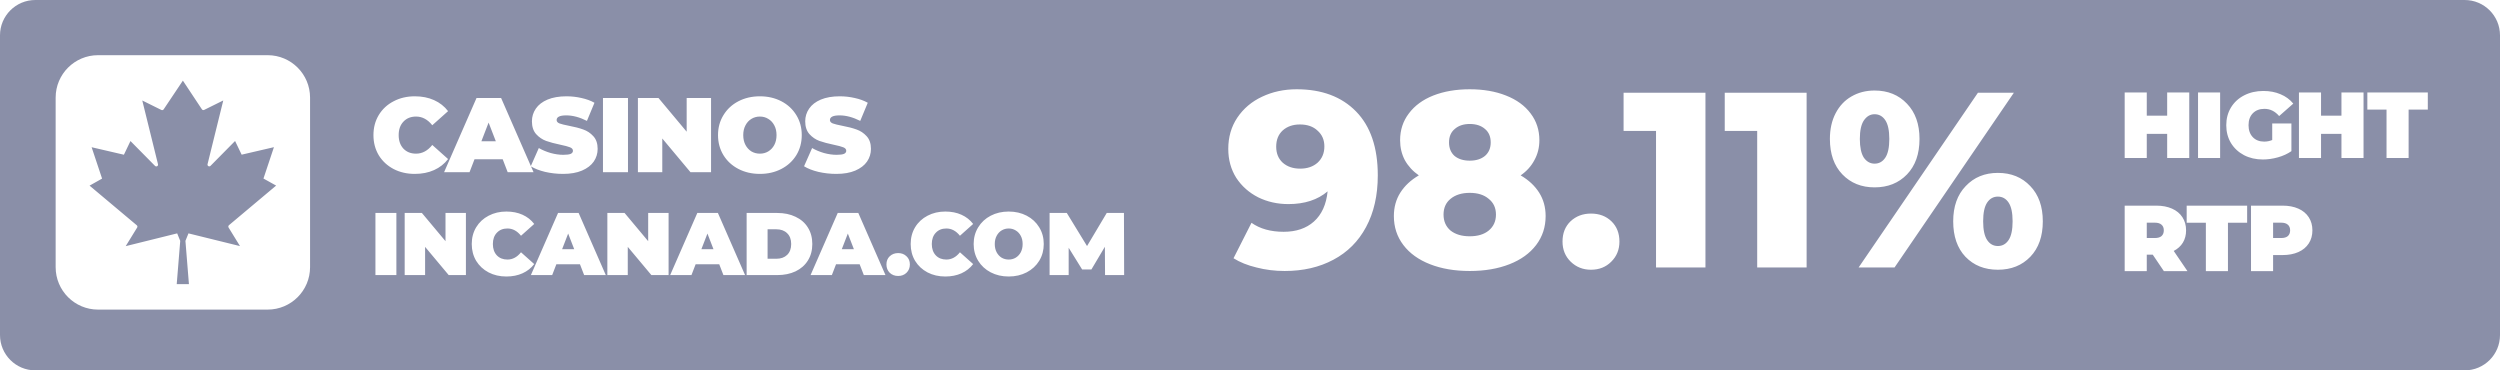 <svg width="243" height="36" viewBox="0 0 243 36" fill="none" xmlns="http://www.w3.org/2000/svg">
<path fill-rule="evenodd" clip-rule="evenodd" d="M3.434 0H239.566C241.462 0 243 1.538 243 3.434V32.566C243 34.462 241.462 36 239.566 36H3.434C1.538 36 0 34.462 0 32.566V3.434C0 1.538 1.538 0 3.434 0ZM38.257 16.429C38.868 16.745 39.555 16.903 40.317 16.903C41.018 16.903 41.643 16.779 42.192 16.532C42.742 16.285 43.195 15.927 43.553 15.46L42.017 14.09C41.571 14.653 41.045 14.935 40.441 14.935C39.932 14.935 39.524 14.773 39.215 14.45C38.906 14.121 38.751 13.681 38.751 13.132C38.751 12.582 38.906 12.146 39.215 11.823C39.524 11.493 39.932 11.329 40.441 11.329C41.045 11.329 41.571 11.61 42.017 12.174L43.553 10.803C43.195 10.336 42.742 9.979 42.192 9.732C41.643 9.484 41.018 9.361 40.317 9.361C39.555 9.361 38.868 9.522 38.257 9.845C37.645 10.161 37.164 10.607 36.814 11.184C36.471 11.755 36.299 12.404 36.299 13.132C36.299 13.86 36.471 14.512 36.814 15.089C37.164 15.659 37.645 16.106 38.257 16.429ZM46.122 15.481H48.863L49.347 16.738H51.861L51.616 16.177C51.976 16.396 52.431 16.573 52.981 16.707C53.551 16.837 54.135 16.903 54.732 16.903C55.453 16.903 56.065 16.796 56.566 16.583C57.075 16.364 57.456 16.072 57.71 15.708C57.964 15.337 58.091 14.925 58.091 14.471C58.091 13.949 57.95 13.537 57.669 13.235C57.394 12.932 57.068 12.716 56.69 12.586C56.312 12.448 55.848 12.328 55.299 12.225C54.873 12.143 54.567 12.067 54.382 11.998C54.196 11.923 54.104 11.813 54.104 11.669C54.104 11.366 54.416 11.215 55.041 11.215C55.673 11.215 56.343 11.394 57.05 11.751L57.782 9.989C57.418 9.783 56.995 9.629 56.515 9.525C56.041 9.416 55.556 9.361 55.062 9.361C54.341 9.361 53.726 9.467 53.218 9.68C52.716 9.893 52.338 10.185 52.084 10.556C51.83 10.927 51.703 11.339 51.703 11.792C51.703 12.314 51.84 12.73 52.115 13.039C52.39 13.341 52.713 13.561 53.084 13.698C53.455 13.829 53.918 13.953 54.475 14.069C54.907 14.159 55.216 14.241 55.402 14.317C55.594 14.392 55.69 14.505 55.69 14.657C55.69 14.787 55.618 14.887 55.474 14.955C55.33 15.017 55.089 15.048 54.753 15.048C54.361 15.048 53.953 14.99 53.527 14.873C53.101 14.749 52.716 14.588 52.373 14.389L51.599 16.139L48.708 9.525H46.318L43.165 16.738H45.638L46.122 15.481ZM47.492 11.916L48.193 13.729H46.792L47.492 11.916ZM61.04 9.525H58.609V16.738H61.04V9.525ZM69.114 16.738V9.525H66.744V12.802L64.004 9.525H62.005V16.738H64.374V13.461L67.115 16.738H69.114ZM71.769 16.419C72.388 16.741 73.085 16.903 73.861 16.903C74.637 16.903 75.335 16.741 75.953 16.419C76.571 16.096 77.055 15.649 77.406 15.079C77.756 14.502 77.931 13.853 77.931 13.132C77.931 12.41 77.756 11.765 77.406 11.195C77.055 10.618 76.571 10.168 75.953 9.845C75.335 9.522 74.637 9.361 73.861 9.361C73.085 9.361 72.388 9.522 71.769 9.845C71.151 10.168 70.667 10.618 70.317 11.195C69.966 11.765 69.791 12.41 69.791 13.132C69.791 13.853 69.966 14.502 70.317 15.079C70.667 15.649 71.151 16.096 71.769 16.419ZM74.675 14.718C74.435 14.863 74.163 14.935 73.861 14.935C73.559 14.935 73.284 14.863 73.037 14.718C72.796 14.567 72.604 14.358 72.46 14.09C72.316 13.815 72.243 13.496 72.243 13.132C72.243 12.768 72.316 12.452 72.46 12.184C72.604 11.909 72.796 11.7 73.037 11.555C73.284 11.404 73.559 11.329 73.861 11.329C74.163 11.329 74.435 11.404 74.675 11.555C74.922 11.7 75.118 11.909 75.262 12.184C75.407 12.452 75.479 12.768 75.479 13.132C75.479 13.496 75.407 13.815 75.262 14.09C75.118 14.358 74.922 14.567 74.675 14.718ZM79.545 16.707C80.115 16.837 80.699 16.903 81.297 16.903C82.018 16.903 82.629 16.796 83.131 16.583C83.639 16.364 84.02 16.072 84.274 15.708C84.528 15.337 84.656 14.925 84.656 14.471C84.656 13.949 84.515 13.537 84.233 13.235C83.958 12.932 83.632 12.716 83.254 12.586C82.876 12.448 82.413 12.328 81.863 12.225C81.438 12.143 81.132 12.067 80.946 11.998C80.761 11.923 80.668 11.813 80.668 11.669C80.668 11.366 80.981 11.215 81.606 11.215C82.238 11.215 82.907 11.394 83.615 11.751L84.347 9.989C83.982 9.783 83.56 9.629 83.079 9.525C82.605 9.416 82.121 9.361 81.626 9.361C80.905 9.361 80.29 9.467 79.782 9.68C79.281 9.893 78.903 10.185 78.649 10.556C78.394 10.927 78.267 11.339 78.267 11.792C78.267 12.314 78.405 12.73 78.68 13.039C78.954 13.341 79.277 13.561 79.648 13.698C80.019 13.829 80.483 13.953 81.039 14.069C81.472 14.159 81.781 14.241 81.966 14.317C82.159 14.392 82.255 14.505 82.255 14.657C82.255 14.787 82.183 14.887 82.038 14.955C81.894 15.017 81.654 15.048 81.317 15.048C80.926 15.048 80.517 14.99 80.091 14.873C79.665 14.749 79.281 14.588 78.937 14.389L78.154 16.161C78.518 16.388 78.982 16.57 79.545 16.707ZM36.492 20.7H38.528V26.738H36.492V20.7ZM45.287 20.7V26.738H43.614L41.319 23.995V26.738H39.335V20.7H41.008L43.303 23.443V20.7H45.287ZM49.218 26.876C48.58 26.876 48.005 26.744 47.493 26.479C46.981 26.209 46.578 25.835 46.285 25.358C45.998 24.875 45.854 24.328 45.854 23.719C45.854 23.109 45.998 22.566 46.285 22.088C46.578 21.605 46.981 21.232 47.493 20.967C48.005 20.697 48.58 20.562 49.218 20.562C49.805 20.562 50.328 20.665 50.788 20.872C51.248 21.079 51.628 21.378 51.927 21.769L50.641 22.916C50.268 22.445 49.828 22.209 49.322 22.209C48.896 22.209 48.554 22.347 48.295 22.623C48.036 22.893 47.907 23.259 47.907 23.719C47.907 24.179 48.036 24.547 48.295 24.823C48.554 25.093 48.896 25.228 49.322 25.228C49.828 25.228 50.268 24.993 50.641 24.521L51.927 25.668C51.628 26.059 51.248 26.358 50.788 26.565C50.328 26.772 49.805 26.876 49.218 26.876ZM56.372 25.686H54.078L53.672 26.738H51.602L54.242 20.7H56.243L58.883 26.738H56.778L56.372 25.686ZM55.812 24.219L55.225 22.701L54.639 24.219H55.812ZM64.987 20.7V26.738H63.314L61.019 23.995V26.738H59.035V20.7H60.709L63.003 23.443V20.7H64.987ZM69.91 25.686H67.616L67.21 26.738H65.14L67.779 20.7H69.781L72.42 26.738H70.316L69.91 25.686ZM69.349 24.219L68.763 22.701L68.176 24.219H69.349ZM72.573 20.7H75.549C76.222 20.7 76.814 20.823 77.326 21.07C77.843 21.312 78.243 21.66 78.525 22.114C78.812 22.569 78.956 23.103 78.956 23.719C78.956 24.334 78.812 24.869 78.525 25.323C78.243 25.777 77.843 26.128 77.326 26.376C76.814 26.617 76.222 26.738 75.549 26.738H72.573V20.7ZM75.463 25.151C75.9 25.151 76.248 25.027 76.506 24.78C76.771 24.527 76.903 24.173 76.903 23.719C76.903 23.264 76.771 22.914 76.506 22.666C76.248 22.413 75.9 22.287 75.463 22.287H74.609V25.151H75.463ZM83.557 25.686H81.263L80.857 26.738H78.787L81.427 20.7H83.428L86.068 26.738H83.963L83.557 25.686ZM82.997 24.219L82.41 22.701L81.823 24.219H82.997ZM87.301 26.824C86.973 26.824 86.7 26.721 86.481 26.514C86.268 26.301 86.162 26.031 86.162 25.703C86.162 25.375 86.268 25.11 86.481 24.909C86.7 24.702 86.973 24.599 87.301 24.599C87.628 24.599 87.899 24.702 88.111 24.909C88.33 25.11 88.439 25.375 88.439 25.703C88.439 26.031 88.33 26.301 88.111 26.514C87.899 26.721 87.628 26.824 87.301 26.824ZM91.883 26.876C91.244 26.876 90.669 26.744 90.157 26.479C89.646 26.209 89.243 25.835 88.95 25.358C88.662 24.875 88.518 24.328 88.518 23.719C88.518 23.109 88.662 22.566 88.95 22.088C89.243 21.605 89.646 21.232 90.157 20.967C90.669 20.697 91.244 20.562 91.883 20.562C92.469 20.562 92.993 20.665 93.453 20.872C93.913 21.079 94.292 21.378 94.591 21.769L93.306 22.916C92.932 22.445 92.492 22.209 91.986 22.209C91.561 22.209 91.218 22.347 90.96 22.623C90.701 22.893 90.571 23.259 90.571 23.719C90.571 24.179 90.701 24.547 90.96 24.823C91.218 25.093 91.561 25.228 91.986 25.228C92.492 25.228 92.932 24.993 93.306 24.521L94.591 25.668C94.292 26.059 93.913 26.358 93.453 26.565C92.993 26.772 92.469 26.876 91.883 26.876ZM98.046 26.876C97.396 26.876 96.812 26.741 96.295 26.471C95.777 26.2 95.372 25.826 95.079 25.349C94.785 24.866 94.639 24.323 94.639 23.719C94.639 23.115 94.785 22.574 95.079 22.097C95.372 21.614 95.777 21.237 96.295 20.967C96.812 20.697 97.396 20.562 98.046 20.562C98.696 20.562 99.279 20.697 99.797 20.967C100.315 21.237 100.72 21.614 101.013 22.097C101.307 22.574 101.453 23.115 101.453 23.719C101.453 24.323 101.307 24.866 101.013 25.349C100.72 25.826 100.315 26.2 99.797 26.471C99.279 26.741 98.696 26.876 98.046 26.876ZM98.046 25.228C98.299 25.228 98.526 25.168 98.727 25.047C98.934 24.921 99.098 24.745 99.219 24.521C99.34 24.291 99.4 24.023 99.4 23.719C99.4 23.414 99.34 23.149 99.219 22.925C99.098 22.695 98.934 22.52 98.727 22.399C98.526 22.272 98.299 22.209 98.046 22.209C97.793 22.209 97.563 22.272 97.356 22.399C97.155 22.52 96.994 22.695 96.873 22.925C96.752 23.149 96.692 23.414 96.692 23.719C96.692 24.023 96.752 24.291 96.873 24.521C96.994 24.745 97.155 24.921 97.356 25.047C97.563 25.168 97.793 25.228 98.046 25.228ZM107.411 26.738L107.394 23.986L106.083 26.195H105.185L103.874 24.081V26.738H102.02V20.7H103.693L105.66 23.917L107.575 20.7H109.248L109.266 26.738H107.411ZM26.016 5.364H9.531C7.254 5.364 5.409 7.209 5.409 9.486V25.971C5.409 28.247 7.254 30.093 9.531 30.093H26.016C28.292 30.093 30.138 28.247 30.138 25.971V9.486C30.138 7.209 28.292 5.364 26.016 5.364ZM23.327 23.92L22.218 22.117C22.174 22.043 22.189 21.95 22.252 21.891L26.84 18.039L25.609 17.354L26.626 14.305L23.488 15.034L22.85 13.704L20.461 16.122C20.34 16.245 20.131 16.127 20.174 15.955L21.702 9.763L19.843 10.684C19.766 10.723 19.673 10.699 19.625 10.625L17.776 7.837L15.907 10.63C15.858 10.699 15.766 10.729 15.688 10.689L13.829 9.768L15.357 15.96C15.401 16.132 15.197 16.25 15.07 16.127L12.681 13.709L12.044 15.039L8.906 14.31L9.922 17.359L8.706 18.044L13.294 21.896C13.362 21.95 13.377 22.048 13.328 22.122L12.219 23.925L17.221 22.684L17.518 23.413L17.177 27.62H17.771H18.364L18.024 23.413L18.32 22.684L23.327 23.92ZM212.796 8.988V15.357H210.649V13.009H208.666V15.357H206.519V8.988H208.666V11.244H210.649V8.988H212.796ZM213.649 8.988H215.796V15.357H213.649V8.988ZM220.86 11.999H222.725V14.692C222.349 14.953 221.912 15.153 221.415 15.293C220.918 15.432 220.429 15.502 219.95 15.502C219.271 15.502 218.661 15.363 218.122 15.084C217.582 14.799 217.157 14.404 216.848 13.901C216.545 13.391 216.393 12.815 216.393 12.172C216.393 11.529 216.545 10.956 216.848 10.453C217.157 9.943 217.585 9.549 218.131 9.27C218.683 8.985 219.304 8.842 219.996 8.842C220.62 8.842 221.179 8.948 221.67 9.161C222.167 9.367 222.58 9.67 222.907 10.071L221.533 11.281C221.133 10.814 220.657 10.58 220.105 10.58C219.632 10.58 219.256 10.723 218.977 11.008C218.698 11.293 218.558 11.681 218.558 12.172C218.558 12.651 218.695 13.037 218.968 13.328C219.247 13.619 219.617 13.764 220.078 13.764C220.351 13.764 220.611 13.713 220.86 13.61V11.999ZM229.736 8.988V15.357H227.589V13.009H225.605V15.357H223.458V8.988H225.605V11.244H227.589V8.988H229.736ZM231.971 10.653H230.106V8.988H235.983V10.653H234.118V15.357H231.971V10.653ZM209.248 24.755H208.666V26.357H206.519V19.988H209.585C210.173 19.988 210.686 20.085 211.122 20.279C211.559 20.473 211.896 20.752 212.132 21.116C212.369 21.48 212.487 21.905 212.487 22.39C212.487 22.845 212.384 23.242 212.178 23.582C211.971 23.921 211.674 24.191 211.286 24.391L212.623 26.357H210.331L209.248 24.755ZM210.322 22.39C210.322 22.153 210.249 21.971 210.103 21.844C209.958 21.71 209.739 21.644 209.448 21.644H208.666V23.136H209.448C209.739 23.136 209.958 23.072 210.103 22.945C210.249 22.811 210.322 22.626 210.322 22.39ZM214.41 21.653H212.545V19.988H218.422V21.653H216.557V26.357H214.41V21.653ZM221.864 19.988C222.452 19.988 222.965 20.085 223.401 20.279C223.838 20.473 224.175 20.752 224.411 21.116C224.648 21.48 224.766 21.905 224.766 22.39C224.766 22.875 224.648 23.3 224.411 23.663C224.175 24.027 223.838 24.306 223.401 24.501C222.965 24.695 222.452 24.792 221.864 24.792H220.945V26.357H218.798V19.988H221.864ZM221.727 23.136C222.019 23.136 222.237 23.072 222.382 22.945C222.528 22.811 222.601 22.626 222.601 22.39C222.601 22.153 222.528 21.971 222.382 21.844C222.237 21.71 222.019 21.644 221.727 21.644H220.945V23.136H221.727ZM131.81 10.836C130.403 9.397 128.478 8.677 126.036 8.677C124.807 8.677 123.682 8.92 122.663 9.405C121.661 9.874 120.86 10.553 120.262 11.443C119.679 12.316 119.388 13.327 119.388 14.476C119.388 15.527 119.647 16.465 120.165 17.29C120.698 18.099 121.41 18.73 122.3 19.182C123.189 19.619 124.168 19.837 125.235 19.837C126.804 19.837 128.074 19.425 129.044 18.6C128.915 19.878 128.47 20.857 127.71 21.536C126.966 22.199 125.987 22.53 124.774 22.53C123.513 22.53 122.469 22.239 121.645 21.657L119.898 25.102C120.512 25.49 121.256 25.79 122.13 26C123.003 26.226 123.917 26.34 124.871 26.34C126.667 26.34 128.244 25.976 129.602 25.248C130.977 24.52 132.037 23.46 132.781 22.07C133.541 20.662 133.921 18.988 133.921 17.047C133.921 14.346 133.217 12.276 131.81 10.836ZM128.074 15.81C127.637 16.198 127.071 16.392 126.376 16.392C125.68 16.392 125.114 16.198 124.677 15.81C124.257 15.422 124.046 14.904 124.046 14.257C124.046 13.594 124.257 13.069 124.677 12.68C125.114 12.292 125.672 12.098 126.351 12.098C127.079 12.098 127.653 12.3 128.074 12.705C128.511 13.093 128.729 13.602 128.729 14.233C128.729 14.88 128.511 15.406 128.074 15.81ZM149.604 18.721C149.183 18.058 148.585 17.5 147.808 17.047C148.391 16.643 148.836 16.15 149.143 15.567C149.466 14.985 149.628 14.338 149.628 13.627C149.628 12.64 149.345 11.775 148.779 11.03C148.213 10.27 147.412 9.688 146.377 9.284C145.358 8.879 144.185 8.677 142.859 8.677C141.533 8.677 140.352 8.879 139.317 9.284C138.298 9.688 137.505 10.27 136.939 11.03C136.373 11.775 136.09 12.64 136.09 13.627C136.09 14.338 136.244 14.985 136.551 15.567C136.875 16.15 137.328 16.643 137.91 17.047C137.133 17.5 136.535 18.058 136.114 18.721C135.694 19.385 135.484 20.145 135.484 21.002C135.484 22.07 135.791 23.008 136.406 23.816C137.02 24.625 137.886 25.248 139.002 25.684C140.118 26.121 141.403 26.34 142.859 26.34C144.315 26.34 145.601 26.121 146.717 25.684C147.833 25.248 148.698 24.625 149.313 23.816C149.927 23.008 150.235 22.07 150.235 21.002C150.235 20.145 150.024 19.385 149.604 18.721ZM141.403 12.535C141.775 12.211 142.261 12.05 142.859 12.05C143.474 12.05 143.967 12.211 144.339 12.535C144.711 12.842 144.897 13.279 144.897 13.845C144.897 14.395 144.711 14.832 144.339 15.155C143.967 15.462 143.474 15.616 142.859 15.616C142.245 15.616 141.751 15.462 141.379 15.155C141.023 14.832 140.845 14.395 140.845 13.845C140.845 13.279 141.031 12.842 141.403 12.535ZM144.703 22.409C144.25 22.781 143.636 22.967 142.859 22.967C142.083 22.967 141.46 22.781 140.991 22.409C140.538 22.021 140.312 21.503 140.312 20.857C140.312 20.209 140.538 19.7 140.991 19.328C141.46 18.94 142.083 18.746 142.859 18.746C143.636 18.746 144.25 18.94 144.703 19.328C145.172 19.7 145.407 20.209 145.407 20.857C145.407 21.503 145.172 22.021 144.703 22.409ZM152.678 25.442C153.212 25.959 153.867 26.218 154.643 26.218C155.436 26.218 156.091 25.959 156.608 25.442C157.142 24.924 157.409 24.269 157.409 23.477C157.409 22.668 157.15 22.013 156.633 21.512C156.115 21.01 155.452 20.759 154.643 20.759C153.851 20.759 153.188 21.01 152.654 21.512C152.136 22.013 151.877 22.668 151.877 23.477C151.877 24.269 152.144 24.924 152.678 25.442ZM165.77 26V9.017H157.812V12.729H160.966V26H165.77ZM175.603 26V9.017H167.645V12.729H170.799V26H175.603ZM179.079 16.95C179.887 17.791 180.931 18.212 182.209 18.212C183.502 18.212 184.554 17.791 185.363 16.95C186.171 16.109 186.576 14.961 186.576 13.505C186.576 12.066 186.171 10.925 185.363 10.084C184.554 9.227 183.502 8.799 182.209 8.799C181.367 8.799 180.615 8.993 179.952 9.381C179.305 9.753 178.796 10.295 178.424 11.006C178.052 11.718 177.866 12.551 177.866 13.505C177.866 14.961 178.27 16.109 179.079 16.95ZM195.746 9.017H192.253L180.656 26H184.149L195.746 9.017ZM183.252 15.325C182.993 15.713 182.645 15.907 182.209 15.907C181.788 15.907 181.44 15.713 181.165 15.325C180.906 14.921 180.777 14.314 180.777 13.505C180.777 12.697 180.906 12.098 181.165 11.71C181.44 11.306 181.788 11.103 182.209 11.103C182.645 11.103 182.993 11.297 183.252 11.686C183.511 12.074 183.64 12.68 183.64 13.505C183.64 14.33 183.511 14.937 183.252 15.325ZM191.04 24.957C191.848 25.798 192.9 26.218 194.194 26.218C195.488 26.218 196.539 25.798 197.348 24.957C198.156 24.116 198.561 22.967 198.561 21.512C198.561 20.072 198.156 18.932 197.348 18.091C196.539 17.233 195.488 16.805 194.194 16.805C192.916 16.805 191.873 17.233 191.064 18.091C190.255 18.932 189.851 20.072 189.851 21.512C189.851 22.967 190.247 24.116 191.04 24.957ZM195.237 23.331C194.978 23.719 194.63 23.913 194.194 23.913C193.757 23.913 193.409 23.719 193.15 23.331C192.892 22.943 192.762 22.336 192.762 21.512C192.762 20.687 192.892 20.08 193.15 19.692C193.409 19.304 193.757 19.11 194.194 19.11C194.63 19.11 194.978 19.304 195.237 19.692C195.496 20.08 195.625 20.687 195.625 21.512C195.625 22.336 195.496 22.943 195.237 23.331Z" fill="#8A8FA8"/>
</svg>
